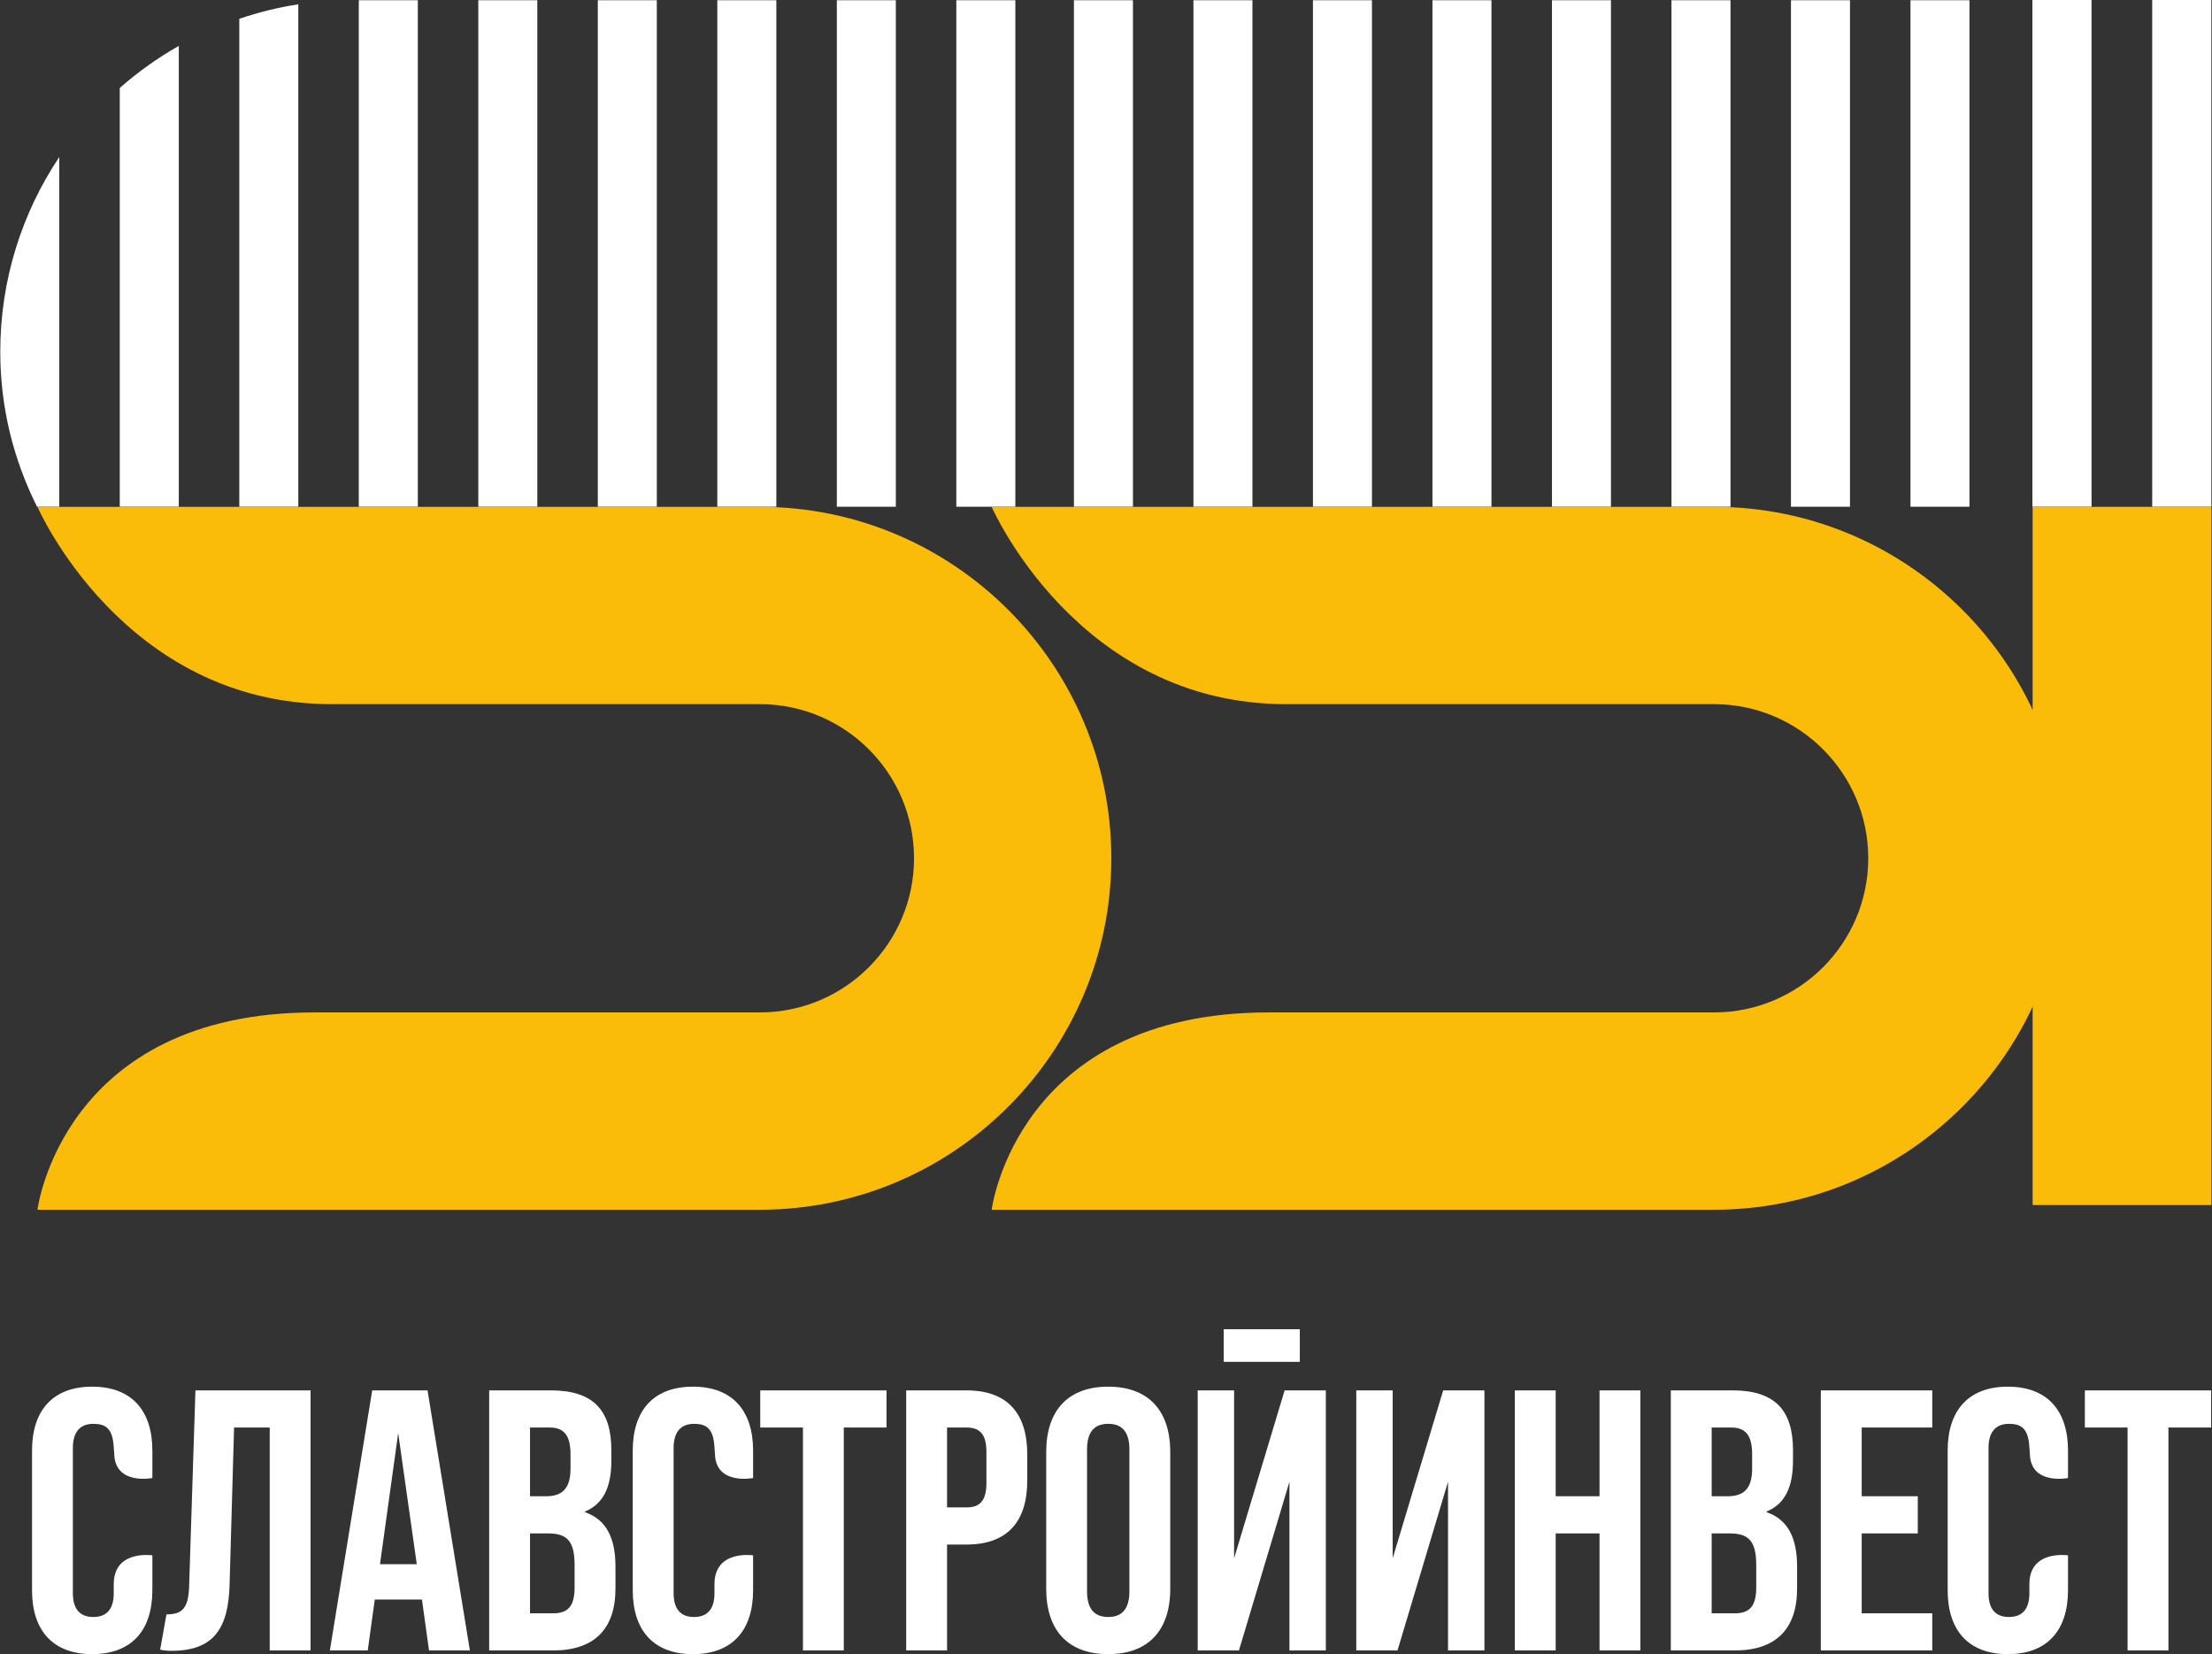 <?xml version="1.0" encoding="UTF-8"?> <svg xmlns="http://www.w3.org/2000/svg" width="1177" height="880" viewBox="0 0 1177 880" fill="none"><rect x="0" y="0" width="1177" height="880" fill="#333333" stroke="none"/><path d="M1145.18 269.572H1176.66V-6.50471e-06H1145.18V269.572ZM1081.44 269.572H1112.91V-6.50471e-06H1081.44V269.572ZM952.969 269.572H984.376V0.128H952.969V269.572ZM889.386 269.572H920.793V0.128H889.386V269.572ZM1016.56 269.572H1047.96V0.128H1016.56V269.572ZM762.21 269.572H793.607V0.128H762.21V269.572ZM825.793 269.572H857.19V0.128H825.793V269.572ZM571.432 269.572H602.838V0.128H571.432V269.572ZM635.025 269.572H666.421V0.128H635.025V269.572ZM698.618 269.572H730.014V0.128H698.618V269.572ZM508.856 269.572H540.262V0.128H508.856V269.572ZM63.726 269.572H95.132V24.424C83.893 30.804 73.365 38.31 63.726 46.794V269.572ZM19.707 269.572H31.539V83.533C11.727 113.201 0.143 148.825 0.143 187.105C0.143 216.961 7.214 244.516 19.707 269.572ZM127.328 269.572H158.725V2.291C147.92 3.941 137.442 6.568 127.328 9.995V269.572ZM445.273 269.572H476.669V0.128H445.273V269.572ZM254.504 269.572H285.901V0.128H254.504V269.572ZM381.68 269.572H413.087V0.128H381.68V269.572ZM318.087 269.572H349.484V0.128H318.087V269.572ZM190.911 0.128H222.318V269.572H190.911V0.128Z" fill="white"></path><path d="M1176.66 641.075H1081.55V269.631H1176.66V641.075Z" fill="#FBBC09"></path><path d="M591.33 456.604C591.33 559.702 507.451 643.581 404.343 643.581H19.922C19.922 643.581 33.156 538.606 167.403 538.606H404.343C449.567 538.606 486.355 501.817 486.355 456.604C486.355 411.391 449.567 374.602 404.343 374.602H176.48C65.56 374.602 19.922 269.628 19.922 269.628H404.343C507.451 269.628 591.33 353.506 591.33 456.604Z" fill="#FBBC09"></path><path d="M1099.06 456.604C1099.06 559.702 1015.18 643.58 912.08 643.58H527.658C527.658 643.58 540.882 538.606 675.13 538.606H912.08C957.293 538.606 994.092 501.817 994.092 456.604C994.092 411.391 957.293 374.602 912.08 374.602H684.216C573.296 374.602 527.658 269.628 527.658 269.628H912.08C1015.18 269.628 1099.06 353.506 1099.06 456.604Z" fill="#FBBC09"></path><path d="M691.631 707.146H651.129V724.489H691.631V707.146ZM1109.35 739.679V759.441H1132.08V878.025H1153.82V759.441H1176.54V739.679H1109.35ZM968.857 878.025H1028.15V858.263H990.604V815.775H1020.45V796.003H990.604V759.441H1028.15V739.679H968.857V878.025ZM934.487 832.574C934.487 819.725 930.339 815.775 920.453 815.775H910.775V858.263H923.229C930.537 858.263 934.487 854.904 934.487 844.623V832.574ZM910.775 796.003H919.268C927.367 796.003 932.305 792.447 932.305 781.376V773.673C932.305 763.797 928.957 759.441 921.243 759.441H910.775V796.003ZM956.225 833.354V845.216C956.225 866.558 944.956 878.025 923.229 878.025H889.037V739.679H921.836C944.373 739.679 954.052 750.147 954.052 771.5V777.03C954.052 791.262 949.707 800.151 940.028 804.111V804.506C951.682 808.457 956.225 818.738 956.225 833.354ZM851.103 796.003H827.775V739.679H806.037V878.025H827.775V815.775H851.103V878.025H872.84V739.679H851.103V796.003ZM741.042 829.009V739.679H721.675V878.025H743.61L770.493 788.3V878.025H789.86V739.679H767.915L741.042 829.009ZM656.66 829.009V739.679H637.292V878.025H659.237L686.111 788.3V878.025H705.478V739.679H683.543L656.66 829.009ZM600.948 771.105C600.948 761.229 596.593 757.476 589.689 757.476C582.766 757.476 578.411 761.229 578.411 771.105V846.598C578.411 856.475 582.766 860.238 589.689 860.238C596.593 860.238 600.948 856.475 600.948 846.598V771.105ZM622.686 772.488V845.216C622.686 867.358 611.032 880 589.689 880C568.337 880 556.683 867.358 556.683 845.216V772.488C556.683 750.355 568.337 737.703 589.689 737.703C611.032 737.703 622.686 750.355 622.686 772.488ZM524.872 772.488C524.872 762.612 521.119 759.441 514.205 759.441H503.924V801.939H514.205C521.119 801.939 524.872 798.778 524.872 788.892V772.488ZM546.609 773.87V787.509C546.609 809.642 535.943 821.701 514.205 821.701H503.924V878.025H482.187V739.679H514.205C535.943 739.679 546.609 751.737 546.609 773.87ZM404.52 759.441H427.255V878.025H448.983V759.441H471.718V739.679H404.52V759.441ZM305.738 832.574C305.738 819.725 301.59 815.775 291.714 815.775H282.026V858.263H294.479C301.788 858.263 305.738 854.904 305.738 844.623V832.574ZM282.026 796.003H290.529C298.618 796.003 303.566 792.447 303.566 781.376V773.673C303.566 763.797 300.208 759.441 292.494 759.441H282.026V796.003ZM327.486 833.354V845.216C327.486 866.558 316.217 878.025 294.479 878.025H260.288V739.679H293.087C315.624 739.679 325.303 750.147 325.303 771.5V777.03C325.303 791.262 320.958 800.151 311.279 804.111V804.506C322.933 808.457 327.486 818.738 327.486 833.354ZM221.761 832.169L211.875 762.414L202.186 832.169H221.761ZM227.489 739.679L250.017 878.025H228.279L224.526 850.944H199.421L195.678 878.025H175.52L198.048 739.679H227.489ZM100.629 844.031C100.234 855.299 97.261 858.855 88.57 858.855L85.213 877.63C87.188 878.025 88.768 878.222 91.336 878.222C113.863 878.222 121.577 866.163 122.169 842.845L124.549 759.441H143.512V878.025H165.249V739.679H103.987L100.629 844.031ZM1068.36 737.703C1047.41 737.703 1036.35 750.355 1036.35 771.697V846.006C1036.35 867.358 1047.41 880 1068.36 880C1089.31 880 1100.38 867.358 1100.38 846.006V827.439C1100.38 827.439 1079.83 824.338 1079.83 842.757V847.596C1079.83 856.682 1075.48 860.238 1068.95 860.238C1062.43 860.238 1058.09 856.682 1058.09 847.596V770.315C1058.09 761.229 1062.43 757.476 1068.95 757.476C1075.25 757.476 1079.13 759.708 1079.77 769.287C1079.8 769.623 1080.07 773.12 1080.09 773.465C1080.48 790.275 1100.38 786.314 1100.38 786.314V771.697C1100.38 750.355 1089.31 737.703 1068.36 737.703ZM368.699 737.703C347.752 737.703 336.68 750.355 336.68 771.697V846.006C336.68 867.358 347.752 880 368.699 880C389.647 880 400.718 867.358 400.718 846.006V827.439C400.718 827.439 380.165 824.338 380.165 842.757V847.596C380.165 856.682 375.82 860.238 369.292 860.238C362.774 860.238 358.428 856.682 358.428 847.596V770.315C358.428 761.229 362.774 757.476 369.292 757.476C375.593 757.476 379.474 759.708 380.106 769.287C380.126 769.623 380.412 773.12 380.432 773.465C380.807 790.275 400.718 786.314 400.718 786.314V771.697C400.718 750.355 389.647 737.703 368.699 737.703ZM81.074 771.697V786.314C81.074 786.314 61.164 790.275 60.789 773.465C60.779 773.12 60.492 769.623 60.473 769.287C59.831 759.708 55.959 757.476 49.648 757.476C43.13 757.476 38.775 761.229 38.775 770.315V847.596C38.775 856.682 43.13 860.238 49.648 860.238C56.176 860.238 60.522 856.682 60.522 847.596V842.757C60.522 824.338 81.074 827.439 81.074 827.439V846.006C81.074 867.358 70.003 880 49.056 880C28.108 880 17.047 867.358 17.047 846.006V771.697C17.047 750.355 28.108 737.703 49.056 737.703C70.003 737.703 81.074 750.355 81.074 771.697Z" fill="white"></path></svg> 